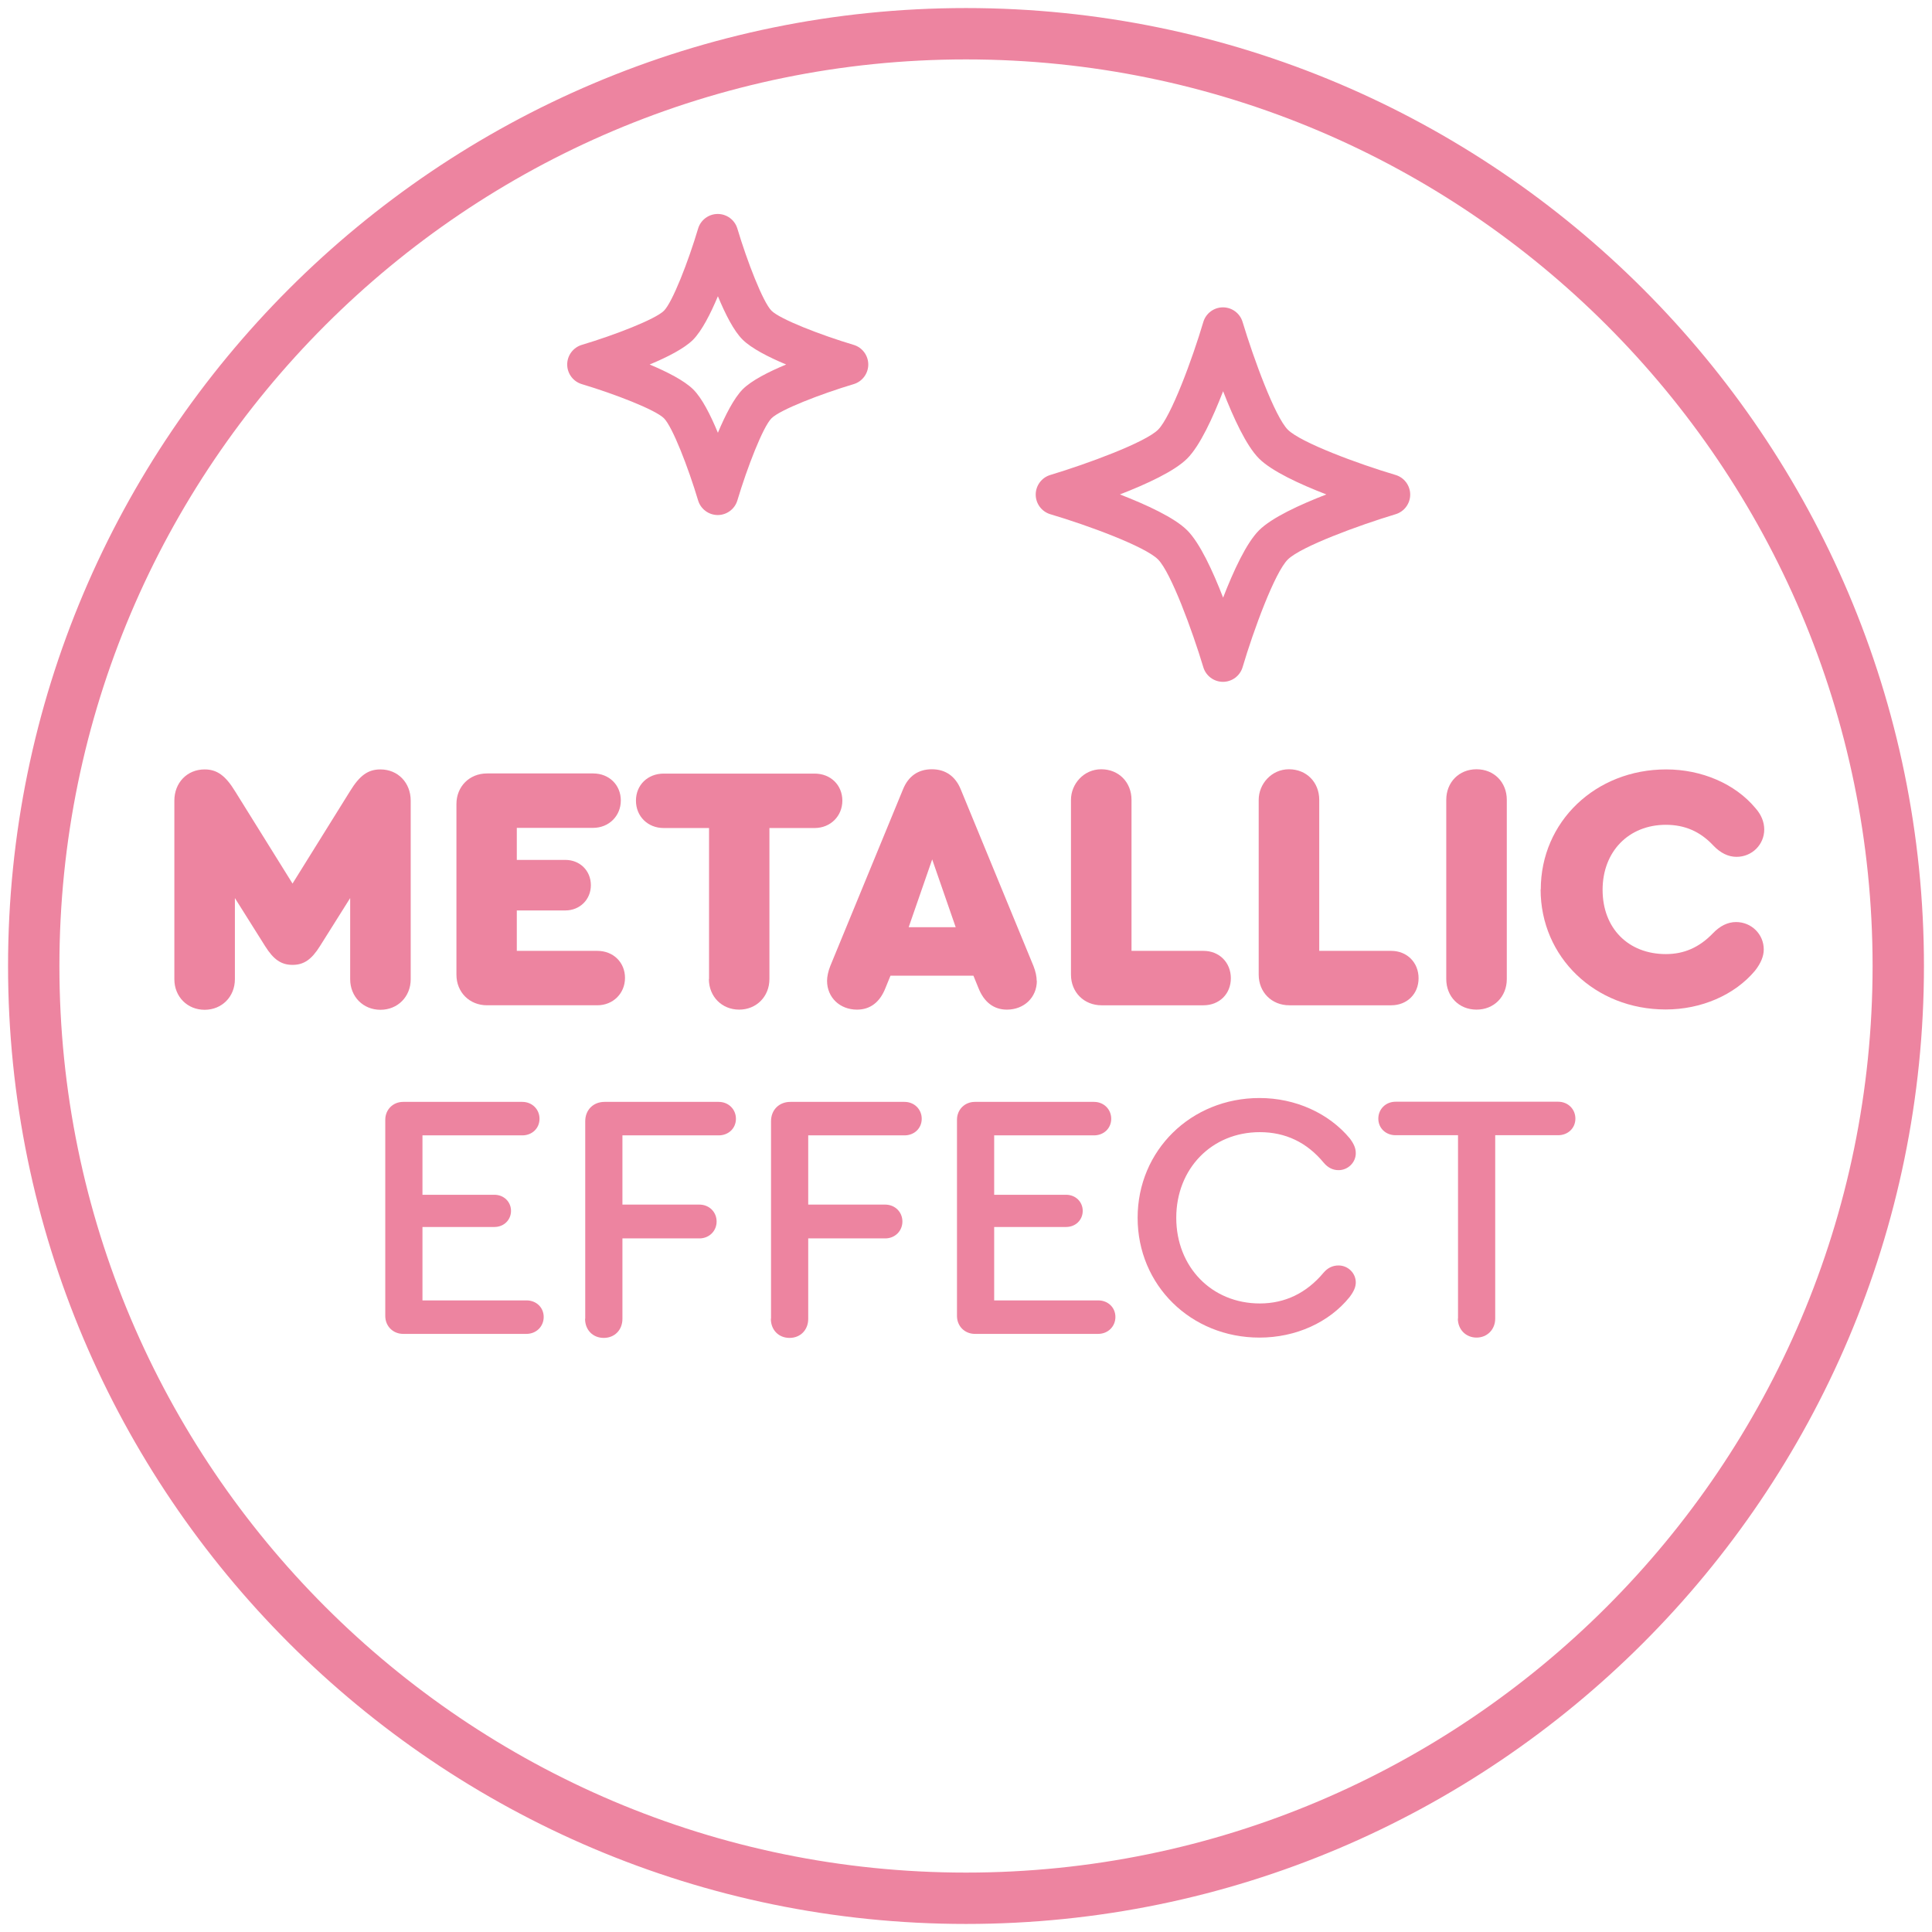 <?xml version="1.0" encoding="UTF-8"?>
<svg id="Capa_1" data-name="Capa 1" xmlns="http://www.w3.org/2000/svg" viewBox="0 0 120 120">
  <defs>
    <style>
      .cls-1 {
        fill: #ed84a0;
      }
    </style>
  </defs>
  <g>
    <path class="cls-1" d="M60,119.5C27.19,119.5.5,92.81.5,60S27.19.5,60,.5s59.5,26.69,59.5,59.5-26.69,59.5-59.5,59.5ZM60,3.69C28.95,3.69,3.69,28.95,3.69,60s25.26,56.31,56.31,56.31,56.31-25.26,56.31-56.31S91.05,3.69,60,3.69Z"/>
    <g>
      <path class="cls-1" d="M25.51,49.73v11.09c0,1.09-.81,1.9-1.88,1.9s-1.88-.81-1.88-1.9v-5.04l-1.88,2.99c-.52.83-1,1.16-1.7,1.16s-1.18-.33-1.7-1.16l-1.88-2.99v5.04c0,1.09-.81,1.9-1.88,1.9s-1.88-.81-1.88-1.9v-11.09c0-1.11.79-1.94,1.88-1.94.76,0,1.29.37,1.9,1.37l3.56,5.72,3.56-5.72c.61-1,1.13-1.37,1.9-1.37,1.09,0,1.88.83,1.88,1.94Z"/>
      <path class="cls-1" d="M28.35,60.55v-10.61c0-1.09.81-1.9,1.9-1.9h6.59c1,0,1.72.72,1.72,1.68s-.74,1.7-1.72,1.7h-4.74v1.99h3.01c.92,0,1.59.68,1.59,1.57s-.68,1.57-1.59,1.57h-3.01v2.51h5c1,0,1.72.72,1.72,1.68s-.74,1.7-1.72,1.7h-6.85c-1.09,0-1.9-.81-1.9-1.9Z"/>
      <path class="cls-1" d="M44.04,60.81v-9.38h-2.82c-.98,0-1.72-.72-1.72-1.7s.74-1.68,1.72-1.68h9.38c1,0,1.72.72,1.72,1.68s-.74,1.7-1.72,1.7h-2.81v9.38c0,1.09-.81,1.9-1.88,1.9s-1.88-.81-1.88-1.9Z"/>
      <path class="cls-1" d="M64.4,60.92c0,1.03-.79,1.79-1.86,1.79-.81,0-1.42-.46-1.77-1.35l-.31-.76h-5.15l-.31.76c-.35.9-.96,1.35-1.77,1.35-1.07,0-1.86-.76-1.86-1.79,0-.26.07-.59.2-.92l4.52-10.98c.33-.81.94-1.24,1.79-1.24s1.46.44,1.79,1.24l4.52,10.98c.13.33.2.65.2.92ZM56.44,57.59h2.92l-1.46-4.21-1.46,4.21Z"/>
      <path class="cls-1" d="M66.52,60.55v-10.87c0-.98.79-1.9,1.88-1.9s1.88.81,1.88,1.9v9.38h4.47c.98,0,1.7.72,1.7,1.7s-.72,1.68-1.7,1.68h-6.33c-1.09,0-1.9-.81-1.9-1.9Z"/>
      <path class="cls-1" d="M78.18,60.55v-10.87c0-.98.79-1.9,1.88-1.9s1.88.81,1.88,1.9v9.38h4.47c.98,0,1.7.72,1.7,1.7s-.72,1.68-1.7,1.68h-6.33c-1.09,0-1.9-.81-1.9-1.9Z"/>
      <path class="cls-1" d="M89.83,60.81v-11.13c0-1.09.79-1.9,1.88-1.9s1.88.81,1.88,1.9v11.13c0,1.09-.79,1.9-1.88,1.9s-1.88-.81-1.88-1.9Z"/>
      <path class="cls-1" d="M95.7,55.25c0-4.21,3.4-7.46,7.79-7.46,2.2,0,4.28.89,5.54,2.4.35.39.55.85.55,1.33,0,.94-.76,1.7-1.72,1.7-.52,0-1-.24-1.44-.7-.81-.87-1.77-1.29-2.95-1.29-2.31,0-3.93,1.66-3.93,4.04s1.59,3.99,3.93,3.99c1.13,0,2.07-.41,2.92-1.29.44-.46.92-.7,1.44-.7.96,0,1.72.76,1.72,1.7,0,.41-.17.85-.55,1.33-1.27,1.51-3.34,2.4-5.54,2.4-4.39,0-7.77-3.25-7.77-7.46Z"/>
      <path class="cls-1" d="M23.93,81.73v-12.18c0-.63.48-1.11,1.11-1.11h7.4c.61,0,1.07.46,1.07,1.05s-.46,1.03-1.07,1.03h-6.2v3.69h4.47c.59,0,1.03.44,1.03,1s-.44,1-1.03,1h-4.47v4.56h6.46c.61,0,1.07.44,1.07,1.03s-.46,1.05-1.07,1.05h-7.66c-.63,0-1.11-.48-1.11-1.11Z"/>
      <path class="cls-1" d="M36.35,81.9v-12.26c0-.7.5-1.2,1.2-1.2h7.09c.61,0,1.07.46,1.07,1.05s-.46,1.03-1.07,1.03h-5.98v4.3h4.78c.61,0,1.07.46,1.07,1.05s-.46,1.05-1.07,1.05h-4.78v5c0,.68-.48,1.18-1.16,1.18s-1.16-.5-1.16-1.18Z"/>
      <path class="cls-1" d="M47.89,81.9v-12.26c0-.7.5-1.2,1.2-1.2h7.09c.61,0,1.07.46,1.07,1.05s-.46,1.03-1.07,1.03h-5.98v4.3h4.78c.61,0,1.07.46,1.07,1.05s-.46,1.05-1.07,1.05h-4.78v5c0,.68-.48,1.18-1.16,1.18s-1.16-.5-1.16-1.18Z"/>
      <path class="cls-1" d="M59.44,81.73v-12.18c0-.63.48-1.11,1.11-1.11h7.4c.61,0,1.07.46,1.07,1.05s-.46,1.03-1.07,1.03h-6.2v3.69h4.47c.59,0,1.03.44,1.03,1s-.44,1-1.03,1h-4.47v4.56h6.46c.61,0,1.07.44,1.07,1.03s-.46,1.05-1.07,1.05h-7.66c-.63,0-1.11-.48-1.11-1.11Z"/>
      <path class="cls-1" d="M70.66,75.64c0-4.19,3.32-7.44,7.57-7.44,2.23,0,4.3.94,5.61,2.51.26.35.37.61.37.92,0,.57-.48,1.05-1.07,1.05-.35,0-.66-.15-.92-.46-1.05-1.27-2.38-1.9-3.97-1.9-2.99,0-5.19,2.27-5.19,5.32s2.2,5.32,5.19,5.32c1.57,0,2.9-.65,3.95-1.9.26-.31.57-.46.94-.46.59,0,1.07.48,1.07,1.05,0,.28-.11.55-.39.92-1.27,1.57-3.34,2.51-5.59,2.51-4.26,0-7.57-3.25-7.57-7.44Z"/>
      <path class="cls-1" d="M90.56,81.9v-11.39h-3.88c-.61,0-1.07-.44-1.07-1.03s.46-1.05,1.07-1.05h10.1c.61,0,1.07.46,1.07,1.05s-.46,1.03-1.07,1.03h-3.91v11.39c0,.68-.5,1.18-1.16,1.18s-1.16-.5-1.16-1.18Z"/>
    </g>
  </g>
  <path class="cls-1" d="M75.96,42.35c-.56,0-1.06-.37-1.22-.91-.69-2.29-2.01-5.88-2.81-6.69s-4.39-2.13-6.69-2.81c-.54-.16-.91-.66-.91-1.22s.37-1.06.91-1.22c2.29-.69,5.88-2.01,6.69-2.81.8-.8,2.13-4.39,2.81-6.69.16-.54.66-.91,1.22-.91s1.06.37,1.22.91c.69,2.29,2.01,5.89,2.81,6.69.8.8,4.39,2.13,6.69,2.81.54.16.91.66.91,1.22s-.37,1.06-.91,1.22c-2.29.69-5.88,2.01-6.69,2.81s-2.13,4.39-2.81,6.69c-.16.54-.66.91-1.22.91ZM69.56,30.71c1.65.64,3.39,1.44,4.18,2.23.79.79,1.59,2.53,2.23,4.18.64-1.65,1.44-3.39,2.23-4.18.79-.79,2.53-1.59,4.18-2.23-1.65-.64-3.39-1.44-4.18-2.23-.79-.79-1.59-2.53-2.23-4.18-.64,1.65-1.44,3.39-2.23,4.18-.79.79-2.53,1.59-4.18,2.23Z"/>
  <path class="cls-1" d="M44.58,31.99h0c-.56,0-1.06-.37-1.22-.91-.61-2.04-1.59-4.57-2.12-5.1-.53-.53-3.06-1.51-5.1-2.12-.54-.16-.91-.66-.91-1.22s.37-1.06.91-1.22c2.04-.61,4.57-1.59,5.1-2.12s1.51-3.05,2.12-5.1c.16-.54.66-.91,1.22-.91s1.06.37,1.22.91c.61,2.04,1.59,4.57,2.12,5.1.53.53,3.06,1.51,5.1,2.12.54.16.91.66.91,1.22s-.37,1.06-.91,1.22c-2.04.61-4.57,1.59-5.1,2.12-.53.53-1.51,3.06-2.12,5.1-.16.54-.66.91-1.22.91ZM40.35,22.64c1.1.46,2.15,1,2.7,1.54s1.08,1.59,1.54,2.7c.46-1.1,1-2.15,1.54-2.7.54-.54,1.59-1.08,2.7-1.54-1.1-.46-2.15-1-2.7-1.54s-1.08-1.59-1.54-2.7c-.46,1.1-1,2.15-1.54,2.7-.54.54-1.59,1.08-2.7,1.54Z"/>
</svg>